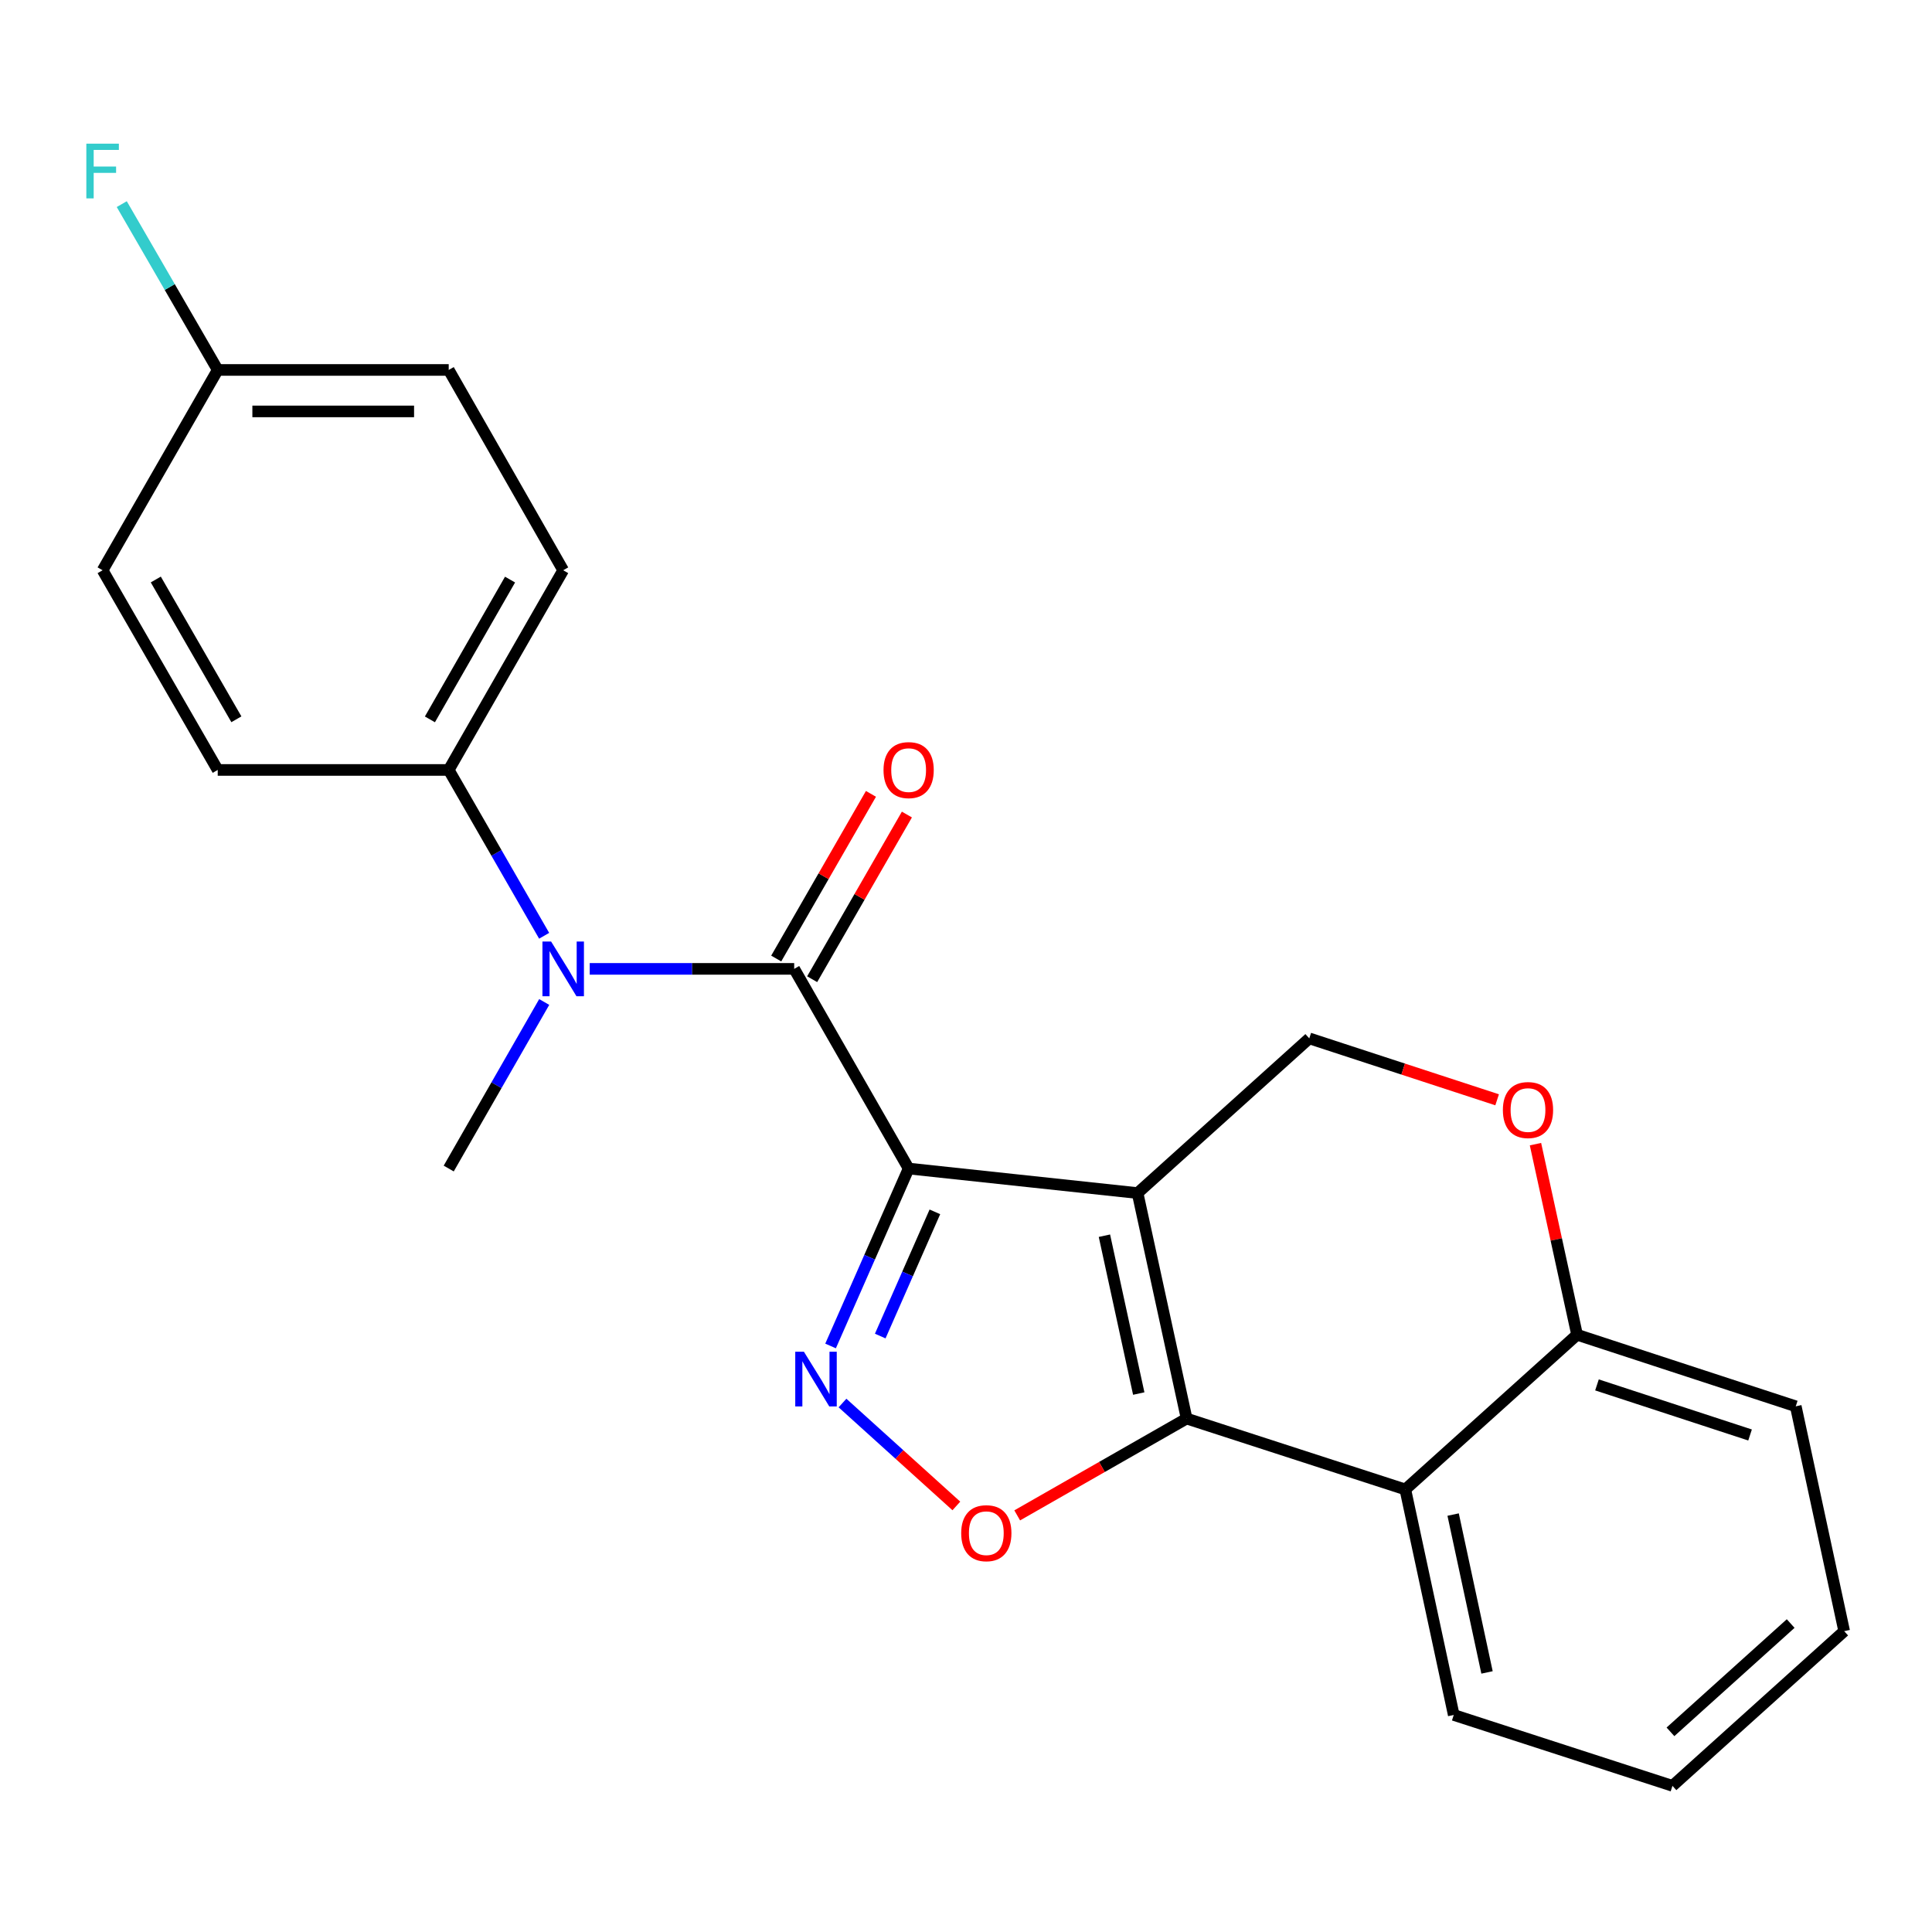 <?xml version='1.0' encoding='iso-8859-1'?>
<svg version='1.1' baseProfile='full'
              xmlns='http://www.w3.org/2000/svg'
                      xmlns:rdkit='http://www.rdkit.org/xml'
                      xmlns:xlink='http://www.w3.org/1999/xlink'
                  xml:space='preserve'
width='1000px' height='1000px' viewBox='0 0 1000 1000'>
<!-- END OF HEADER -->
<rect style='opacity:1.0;fill:#FFFFFF;stroke:none' width='1000' height='1000' x='0' y='0'> </rect>
<path class='bond-0' d='M 470.308,604.833 L 588.81,617.533' style='fill:none;fill-rule:evenodd;stroke:#000000;stroke-width:6px;stroke-linecap:butt;stroke-linejoin:miter;stroke-opacity:1' />
<path class='bond-2' d='M 470.308,604.833 L 450.105,650.752' style='fill:none;fill-rule:evenodd;stroke:#000000;stroke-width:6px;stroke-linecap:butt;stroke-linejoin:miter;stroke-opacity:1' />
<path class='bond-2' d='M 450.105,650.752 L 429.901,696.671' style='fill:none;fill-rule:evenodd;stroke:#0000FF;stroke-width:6px;stroke-linecap:butt;stroke-linejoin:miter;stroke-opacity:1' />
<path class='bond-2' d='M 483.893,627.253 L 469.751,659.396' style='fill:none;fill-rule:evenodd;stroke:#000000;stroke-width:6px;stroke-linecap:butt;stroke-linejoin:miter;stroke-opacity:1' />
<path class='bond-2' d='M 469.751,659.396 L 455.608,691.539' style='fill:none;fill-rule:evenodd;stroke:#0000FF;stroke-width:6px;stroke-linecap:butt;stroke-linejoin:miter;stroke-opacity:1' />
<path class='bond-3' d='M 470.308,604.833 L 411.07,501.487' style='fill:none;fill-rule:evenodd;stroke:#000000;stroke-width:6px;stroke-linecap:butt;stroke-linejoin:miter;stroke-opacity:1' />
<path class='bond-1' d='M 588.81,617.533 L 614.196,734.246' style='fill:none;fill-rule:evenodd;stroke:#000000;stroke-width:6px;stroke-linecap:butt;stroke-linejoin:miter;stroke-opacity:1' />
<path class='bond-1' d='M 571.645,639.601 L 589.415,721.3' style='fill:none;fill-rule:evenodd;stroke:#000000;stroke-width:6px;stroke-linecap:butt;stroke-linejoin:miter;stroke-opacity:1' />
<path class='bond-7' d='M 588.81,617.533 L 677.68,537.462' style='fill:none;fill-rule:evenodd;stroke:#000000;stroke-width:6px;stroke-linecap:butt;stroke-linejoin:miter;stroke-opacity:1' />
<path class='bond-5' d='M 614.196,734.246 L 727.392,770.936' style='fill:none;fill-rule:evenodd;stroke:#000000;stroke-width:6px;stroke-linecap:butt;stroke-linejoin:miter;stroke-opacity:1' />
<path class='bond-23' d='M 614.196,734.246 L 570.349,759.303' style='fill:none;fill-rule:evenodd;stroke:#000000;stroke-width:6px;stroke-linecap:butt;stroke-linejoin:miter;stroke-opacity:1' />
<path class='bond-23' d='M 570.349,759.303 L 526.502,784.361' style='fill:none;fill-rule:evenodd;stroke:#FF0000;stroke-width:6px;stroke-linecap:butt;stroke-linejoin:miter;stroke-opacity:1' />
<path class='bond-4' d='M 436.073,726.202 L 465.54,752.839' style='fill:none;fill-rule:evenodd;stroke:#0000FF;stroke-width:6px;stroke-linecap:butt;stroke-linejoin:miter;stroke-opacity:1' />
<path class='bond-4' d='M 465.54,752.839 L 495.008,779.477' style='fill:none;fill-rule:evenodd;stroke:#FF0000;stroke-width:6px;stroke-linecap:butt;stroke-linejoin:miter;stroke-opacity:1' />
<path class='bond-6' d='M 411.07,501.487 L 358.153,501.487' style='fill:none;fill-rule:evenodd;stroke:#000000;stroke-width:6px;stroke-linecap:butt;stroke-linejoin:miter;stroke-opacity:1' />
<path class='bond-6' d='M 358.153,501.487 L 305.236,501.487' style='fill:none;fill-rule:evenodd;stroke:#0000FF;stroke-width:6px;stroke-linecap:butt;stroke-linejoin:miter;stroke-opacity:1' />
<path class='bond-11' d='M 420.372,506.839 L 444.891,464.222' style='fill:none;fill-rule:evenodd;stroke:#000000;stroke-width:6px;stroke-linecap:butt;stroke-linejoin:miter;stroke-opacity:1' />
<path class='bond-11' d='M 444.891,464.222 L 469.41,421.604' style='fill:none;fill-rule:evenodd;stroke:#FF0000;stroke-width:6px;stroke-linecap:butt;stroke-linejoin:miter;stroke-opacity:1' />
<path class='bond-11' d='M 401.768,496.136 L 426.287,453.518' style='fill:none;fill-rule:evenodd;stroke:#000000;stroke-width:6px;stroke-linecap:butt;stroke-linejoin:miter;stroke-opacity:1' />
<path class='bond-11' d='M 426.287,453.518 L 450.806,410.901' style='fill:none;fill-rule:evenodd;stroke:#FF0000;stroke-width:6px;stroke-linecap:butt;stroke-linejoin:miter;stroke-opacity:1' />
<path class='bond-18' d='M 727.392,770.936 L 752.456,887.661' style='fill:none;fill-rule:evenodd;stroke:#000000;stroke-width:6px;stroke-linecap:butt;stroke-linejoin:miter;stroke-opacity:1' />
<path class='bond-18' d='M 752.136,783.939 L 769.681,865.646' style='fill:none;fill-rule:evenodd;stroke:#000000;stroke-width:6px;stroke-linecap:butt;stroke-linejoin:miter;stroke-opacity:1' />
<path class='bond-24' d='M 727.392,770.936 L 816.286,690.866' style='fill:none;fill-rule:evenodd;stroke:#000000;stroke-width:6px;stroke-linecap:butt;stroke-linejoin:miter;stroke-opacity:1' />
<path class='bond-10' d='M 281.649,484.358 L 256.953,441.44' style='fill:none;fill-rule:evenodd;stroke:#0000FF;stroke-width:6px;stroke-linecap:butt;stroke-linejoin:miter;stroke-opacity:1' />
<path class='bond-10' d='M 256.953,441.44 L 232.256,398.523' style='fill:none;fill-rule:evenodd;stroke:#000000;stroke-width:6px;stroke-linecap:butt;stroke-linejoin:miter;stroke-opacity:1' />
<path class='bond-19' d='M 281.681,518.626 L 256.969,561.73' style='fill:none;fill-rule:evenodd;stroke:#0000FF;stroke-width:6px;stroke-linecap:butt;stroke-linejoin:miter;stroke-opacity:1' />
<path class='bond-19' d='M 256.969,561.73 L 232.256,604.833' style='fill:none;fill-rule:evenodd;stroke:#000000;stroke-width:6px;stroke-linecap:butt;stroke-linejoin:miter;stroke-opacity:1' />
<path class='bond-8' d='M 677.68,537.462 L 726.295,553.357' style='fill:none;fill-rule:evenodd;stroke:#000000;stroke-width:6px;stroke-linecap:butt;stroke-linejoin:miter;stroke-opacity:1' />
<path class='bond-8' d='M 726.295,553.357 L 774.91,569.251' style='fill:none;fill-rule:evenodd;stroke:#FF0000;stroke-width:6px;stroke-linecap:butt;stroke-linejoin:miter;stroke-opacity:1' />
<path class='bond-9' d='M 794.758,592.213 L 805.522,641.539' style='fill:none;fill-rule:evenodd;stroke:#FF0000;stroke-width:6px;stroke-linecap:butt;stroke-linejoin:miter;stroke-opacity:1' />
<path class='bond-9' d='M 805.522,641.539 L 816.286,690.866' style='fill:none;fill-rule:evenodd;stroke:#000000;stroke-width:6px;stroke-linecap:butt;stroke-linejoin:miter;stroke-opacity:1' />
<path class='bond-20' d='M 816.286,690.866 L 929.481,727.902' style='fill:none;fill-rule:evenodd;stroke:#000000;stroke-width:6px;stroke-linecap:butt;stroke-linejoin:miter;stroke-opacity:1' />
<path class='bond-20' d='M 826.591,716.82 L 905.827,742.746' style='fill:none;fill-rule:evenodd;stroke:#000000;stroke-width:6px;stroke-linecap:butt;stroke-linejoin:miter;stroke-opacity:1' />
<path class='bond-12' d='M 232.256,398.523 L 291.507,295.165' style='fill:none;fill-rule:evenodd;stroke:#000000;stroke-width:6px;stroke-linecap:butt;stroke-linejoin:miter;stroke-opacity:1' />
<path class='bond-12' d='M 222.523,372.345 L 263.998,299.994' style='fill:none;fill-rule:evenodd;stroke:#000000;stroke-width:6px;stroke-linecap:butt;stroke-linejoin:miter;stroke-opacity:1' />
<path class='bond-13' d='M 232.256,398.523 L 112.693,398.523' style='fill:none;fill-rule:evenodd;stroke:#000000;stroke-width:6px;stroke-linecap:butt;stroke-linejoin:miter;stroke-opacity:1' />
<path class='bond-16' d='M 291.507,295.165 L 232.256,191.485' style='fill:none;fill-rule:evenodd;stroke:#000000;stroke-width:6px;stroke-linecap:butt;stroke-linejoin:miter;stroke-opacity:1' />
<path class='bond-15' d='M 112.693,398.523 L 53.109,295.165' style='fill:none;fill-rule:evenodd;stroke:#000000;stroke-width:6px;stroke-linecap:butt;stroke-linejoin:miter;stroke-opacity:1' />
<path class='bond-15' d='M 122.35,372.3 L 80.641,299.949' style='fill:none;fill-rule:evenodd;stroke:#000000;stroke-width:6px;stroke-linecap:butt;stroke-linejoin:miter;stroke-opacity:1' />
<path class='bond-14' d='M 112.693,191.485 L 53.109,295.165' style='fill:none;fill-rule:evenodd;stroke:#000000;stroke-width:6px;stroke-linecap:butt;stroke-linejoin:miter;stroke-opacity:1' />
<path class='bond-17' d='M 112.693,191.485 L 87.859,148.57' style='fill:none;fill-rule:evenodd;stroke:#000000;stroke-width:6px;stroke-linecap:butt;stroke-linejoin:miter;stroke-opacity:1' />
<path class='bond-17' d='M 87.859,148.57 L 63.024,105.655' style='fill:none;fill-rule:evenodd;stroke:#33CCCC;stroke-width:6px;stroke-linecap:butt;stroke-linejoin:miter;stroke-opacity:1' />
<path class='bond-25' d='M 112.693,191.485 L 232.256,191.485' style='fill:none;fill-rule:evenodd;stroke:#000000;stroke-width:6px;stroke-linecap:butt;stroke-linejoin:miter;stroke-opacity:1' />
<path class='bond-25' d='M 130.628,212.948 L 214.322,212.948' style='fill:none;fill-rule:evenodd;stroke:#000000;stroke-width:6px;stroke-linecap:butt;stroke-linejoin:miter;stroke-opacity:1' />
<path class='bond-21' d='M 752.456,887.661 L 865.663,924.351' style='fill:none;fill-rule:evenodd;stroke:#000000;stroke-width:6px;stroke-linecap:butt;stroke-linejoin:miter;stroke-opacity:1' />
<path class='bond-22' d='M 929.481,727.902 L 954.545,844.281' style='fill:none;fill-rule:evenodd;stroke:#000000;stroke-width:6px;stroke-linecap:butt;stroke-linejoin:miter;stroke-opacity:1' />
<path class='bond-26' d='M 865.663,924.351 L 954.545,844.281' style='fill:none;fill-rule:evenodd;stroke:#000000;stroke-width:6px;stroke-linecap:butt;stroke-linejoin:miter;stroke-opacity:1' />
<path class='bond-26' d='M 864.63,896.394 L 926.847,840.345' style='fill:none;fill-rule:evenodd;stroke:#000000;stroke-width:6px;stroke-linecap:butt;stroke-linejoin:miter;stroke-opacity:1' />
<path  class='atom-3' d='M 416.102 699.648
L 425.382 714.648
Q 426.302 716.128, 427.782 718.808
Q 429.262 721.488, 429.342 721.648
L 429.342 699.648
L 433.102 699.648
L 433.102 727.968
L 429.222 727.968
L 419.262 711.568
Q 418.102 709.648, 416.862 707.448
Q 415.662 705.248, 415.302 704.568
L 415.302 727.968
L 411.622 727.968
L 411.622 699.648
L 416.102 699.648
' fill='#0000FF'/>
<path  class='atom-5' d='M 497.516 793.576
Q 497.516 786.776, 500.876 782.976
Q 504.236 779.176, 510.516 779.176
Q 516.796 779.176, 520.156 782.976
Q 523.516 786.776, 523.516 793.576
Q 523.516 800.456, 520.116 804.376
Q 516.716 808.256, 510.516 808.256
Q 504.276 808.256, 500.876 804.376
Q 497.516 800.496, 497.516 793.576
M 510.516 805.056
Q 514.836 805.056, 517.156 802.176
Q 519.516 799.256, 519.516 793.576
Q 519.516 788.016, 517.156 785.216
Q 514.836 782.376, 510.516 782.376
Q 506.196 782.376, 503.836 785.176
Q 501.516 787.976, 501.516 793.576
Q 501.516 799.296, 503.836 802.176
Q 506.196 805.056, 510.516 805.056
' fill='#FF0000'/>
<path  class='atom-7' d='M 285.247 487.327
L 294.527 502.327
Q 295.447 503.807, 296.927 506.487
Q 298.407 509.167, 298.487 509.327
L 298.487 487.327
L 302.247 487.327
L 302.247 515.647
L 298.367 515.647
L 288.407 499.247
Q 287.247 497.327, 286.007 495.127
Q 284.807 492.927, 284.447 492.247
L 284.447 515.647
L 280.767 515.647
L 280.767 487.327
L 285.247 487.327
' fill='#0000FF'/>
<path  class='atom-9' d='M 777.887 574.555
Q 777.887 567.755, 781.247 563.955
Q 784.607 560.155, 790.887 560.155
Q 797.167 560.155, 800.527 563.955
Q 803.887 567.755, 803.887 574.555
Q 803.887 581.435, 800.487 585.355
Q 797.087 589.235, 790.887 589.235
Q 784.647 589.235, 781.247 585.355
Q 777.887 581.475, 777.887 574.555
M 790.887 586.035
Q 795.207 586.035, 797.527 583.155
Q 799.887 580.235, 799.887 574.555
Q 799.887 568.995, 797.527 566.195
Q 795.207 563.355, 790.887 563.355
Q 786.567 563.355, 784.207 566.155
Q 781.887 568.955, 781.887 574.555
Q 781.887 580.275, 784.207 583.155
Q 786.567 586.035, 790.887 586.035
' fill='#FF0000'/>
<path  class='atom-12' d='M 457.308 398.603
Q 457.308 391.803, 460.668 388.003
Q 464.028 384.203, 470.308 384.203
Q 476.588 384.203, 479.948 388.003
Q 483.308 391.803, 483.308 398.603
Q 483.308 405.483, 479.908 409.403
Q 476.508 413.283, 470.308 413.283
Q 464.068 413.283, 460.668 409.403
Q 457.308 405.523, 457.308 398.603
M 470.308 410.083
Q 474.628 410.083, 476.948 407.203
Q 479.308 404.283, 479.308 398.603
Q 479.308 393.043, 476.948 390.243
Q 474.628 387.403, 470.308 387.403
Q 465.988 387.403, 463.628 390.203
Q 461.308 393.003, 461.308 398.603
Q 461.308 404.323, 463.628 407.203
Q 465.988 410.083, 470.308 410.083
' fill='#FF0000'/>
<path  class='atom-18' d='M 44.689 74.361
L 61.529 74.361
L 61.529 77.601
L 48.489 77.601
L 48.489 86.201
L 60.089 86.201
L 60.089 89.481
L 48.489 89.481
L 48.489 102.681
L 44.689 102.681
L 44.689 74.361
' fill='#33CCCC'/>
</svg>
